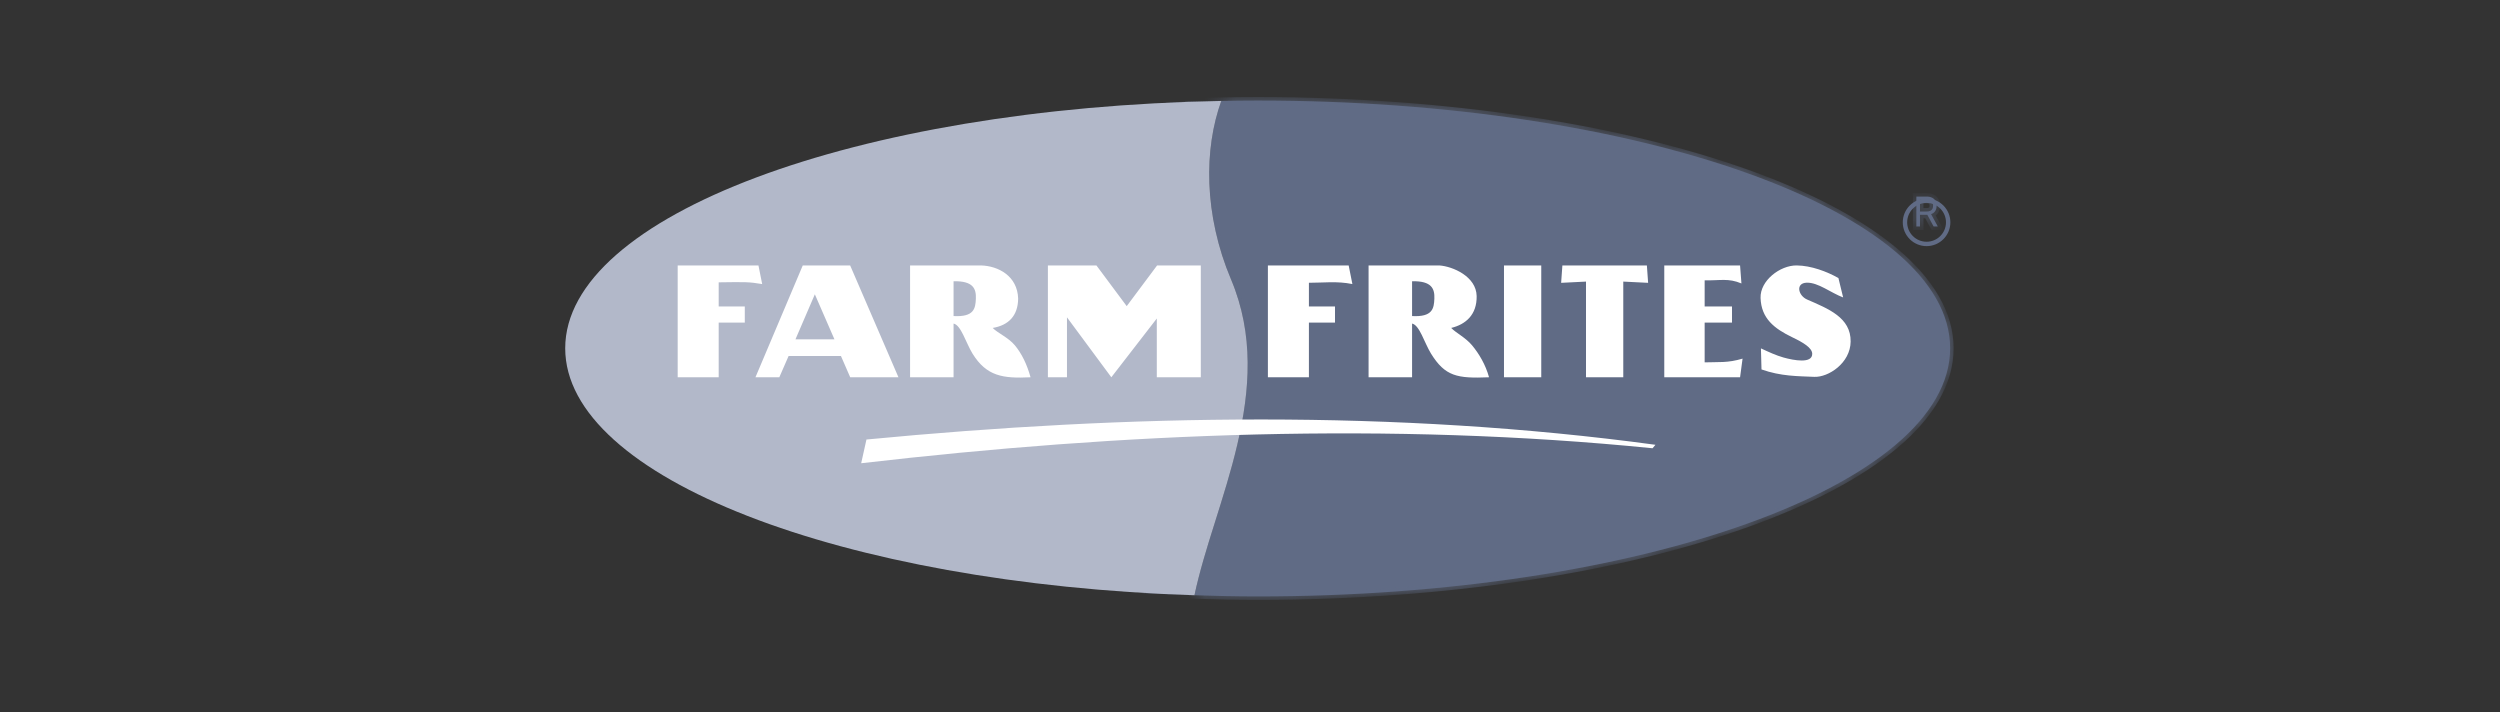 <?xml version="1.0" encoding="UTF-8"?>
<svg xmlns="http://www.w3.org/2000/svg" width="165" height="47" viewBox="0 0 165 47" fill="none">
  <rect x="0" y="0" width="165" height="47" fill="#333333" stroke="none"/>
  <mask id="path-1-inside-1_1308_537" fill="white">
    <path fill-rule="evenodd" clip-rule="evenodd" d="M82.994 6.636C82.188 6.636 81.402 6.647 80.607 6.662C79.457 9.811 79.443 14.169 81.249 18.444C84.322 25.723 80.094 33.237 78.836 39.286C80.207 39.331 81.59 39.364 82.994 39.364C108.221 39.364 128.709 32.021 128.709 22.987C128.709 13.953 108.221 6.636 82.994 6.636ZM78.836 39.286C73.948 39.037 73.952 39.114 78.836 39.286V39.286ZM80.504 6.662C75.469 6.852 75.471 6.774 80.504 6.662V6.662Z"></path>
  </mask>
  <path fill-rule="evenodd" clip-rule="evenodd" d="M82.994 6.636C82.188 6.636 81.402 6.647 80.607 6.662C79.457 9.811 79.443 14.169 81.249 18.444C84.322 25.723 80.094 33.237 78.836 39.286C80.207 39.331 81.59 39.364 82.994 39.364C108.221 39.364 128.709 32.021 128.709 22.987C128.709 13.953 108.221 6.636 82.994 6.636ZM78.836 39.286C73.948 39.037 73.952 39.114 78.836 39.286V39.286ZM80.504 6.662C75.469 6.852 75.471 6.774 80.504 6.662V6.662Z" fill="#606B85"></path>
  <path d="M82.994 6.636L82.994 6.407H82.994V6.636ZM80.607 6.662L80.603 6.432L80.445 6.435L80.391 6.583L80.607 6.662ZM81.249 18.444L81.46 18.354L81.46 18.354L81.249 18.444ZM78.836 39.286L78.828 39.516L78.828 39.516L78.836 39.286ZM80.504 6.662L80.513 6.891L80.499 6.432L80.504 6.662ZM82.994 6.407C82.186 6.407 81.399 6.418 80.603 6.432L80.611 6.891C81.406 6.877 82.19 6.866 82.994 6.866V6.407ZM80.391 6.583C79.219 9.791 79.211 14.209 81.037 18.533L81.46 18.354C79.675 14.129 79.694 9.831 80.822 6.741L80.391 6.583ZM81.037 18.533C82.547 22.108 82.268 25.75 81.443 29.274C81.03 31.036 80.483 32.761 79.957 34.432C79.432 36.099 78.928 37.714 78.611 39.24L79.06 39.333C79.372 37.834 79.869 36.241 80.395 34.57C80.919 32.903 81.473 31.161 81.89 29.378C82.725 25.813 83.024 22.058 81.46 18.354L81.037 18.533ZM78.828 39.516C80.201 39.56 81.587 39.593 82.994 39.593V39.134C81.594 39.134 80.213 39.101 78.843 39.057L78.828 39.516ZM82.994 39.593C95.627 39.593 107.083 37.755 115.389 34.779C119.541 33.291 122.919 31.515 125.262 29.532C127.605 27.55 128.939 25.339 128.939 22.987H128.48C128.48 25.152 127.253 27.246 124.966 29.182C122.679 31.116 119.358 32.87 115.234 34.347C106.99 37.301 95.588 39.134 82.994 39.134V39.593ZM128.939 22.987C128.939 20.635 127.605 18.425 125.262 16.446C122.918 14.465 119.541 12.692 115.389 11.208C107.083 8.238 95.627 6.407 82.994 6.407L82.994 6.866C95.588 6.866 106.99 8.693 115.234 11.64C119.358 13.114 122.679 14.864 124.966 16.797C127.253 18.73 128.48 20.822 128.48 22.987H128.939ZM78.847 39.057C77.625 38.995 76.708 38.953 76.096 38.928C75.791 38.915 75.561 38.907 75.407 38.902C75.33 38.9 75.272 38.898 75.231 38.898C75.212 38.897 75.195 38.897 75.181 38.898C75.175 38.898 75.166 38.898 75.156 38.899C75.152 38.899 75.14 38.9 75.125 38.903C75.119 38.904 75.098 38.909 75.073 38.921C75.059 38.928 75.025 38.951 75.007 38.968C74.981 38.999 74.945 39.087 74.942 39.142C74.951 39.191 74.988 39.266 75.01 39.291C75.025 39.305 75.052 39.325 75.064 39.331C75.085 39.342 75.103 39.348 75.108 39.349C75.122 39.353 75.133 39.355 75.137 39.356C75.147 39.357 75.156 39.358 75.162 39.359C75.175 39.361 75.192 39.362 75.212 39.363C75.252 39.366 75.311 39.37 75.388 39.374C75.542 39.383 75.772 39.394 76.078 39.408C76.689 39.436 77.606 39.473 78.828 39.516L78.844 39.057C77.623 39.014 76.708 38.977 76.098 38.949C75.793 38.935 75.565 38.924 75.414 38.916C75.338 38.911 75.282 38.908 75.246 38.905C75.227 38.904 75.216 38.903 75.21 38.902C75.206 38.902 75.208 38.902 75.213 38.903C75.214 38.903 75.224 38.905 75.237 38.908C75.241 38.91 75.259 38.915 75.279 38.926C75.291 38.932 75.318 38.952 75.333 38.966C75.355 38.991 75.392 39.065 75.401 39.115C75.397 39.169 75.362 39.257 75.336 39.288C75.318 39.305 75.284 39.328 75.27 39.335C75.246 39.347 75.225 39.352 75.22 39.352C75.206 39.355 75.195 39.356 75.194 39.356C75.189 39.357 75.186 39.357 75.19 39.357C75.196 39.357 75.207 39.357 75.225 39.357C75.261 39.357 75.317 39.359 75.393 39.361C75.544 39.365 75.772 39.374 76.077 39.386C76.687 39.412 77.603 39.453 78.824 39.516L78.847 39.057ZM80.495 6.432C79.237 6.48 78.294 6.511 77.666 6.528C77.352 6.537 77.117 6.542 76.96 6.545C76.882 6.547 76.825 6.547 76.787 6.547C76.768 6.547 76.757 6.547 76.751 6.547C76.747 6.547 76.749 6.547 76.754 6.547C76.755 6.547 76.765 6.548 76.779 6.551C76.783 6.552 76.803 6.556 76.827 6.567C76.84 6.574 76.872 6.596 76.889 6.611C76.915 6.641 76.953 6.725 76.958 6.78C76.951 6.831 76.914 6.91 76.891 6.937C76.875 6.951 76.847 6.972 76.835 6.978C76.814 6.989 76.795 6.995 76.791 6.996C76.778 6.999 76.768 7.001 76.767 7.001C76.762 7.002 76.76 7.002 76.764 7.001C76.77 7.001 76.782 7 76.801 6.999C76.839 6.997 76.896 6.994 76.974 6.99C77.131 6.984 77.366 6.975 77.68 6.965C78.308 6.945 79.251 6.919 80.509 6.891L80.499 6.432C79.24 6.46 78.296 6.486 77.665 6.506C77.35 6.516 77.113 6.525 76.955 6.532C76.876 6.535 76.815 6.538 76.774 6.54C76.754 6.542 76.736 6.543 76.722 6.544C76.716 6.545 76.707 6.546 76.697 6.547C76.694 6.548 76.682 6.549 76.668 6.553C76.663 6.555 76.644 6.56 76.623 6.571C76.611 6.578 76.582 6.598 76.566 6.613C76.543 6.64 76.506 6.719 76.499 6.77C76.504 6.825 76.542 6.909 76.568 6.939C76.585 6.955 76.618 6.976 76.631 6.983C76.655 6.994 76.675 6.999 76.68 7C76.695 7.003 76.707 7.004 76.711 7.004C76.721 7.005 76.73 7.006 76.736 7.006C76.75 7.006 76.767 7.006 76.787 7.006C76.829 7.006 76.889 7.006 76.968 7.004C77.127 7.002 77.364 6.996 77.679 6.987C78.309 6.97 79.254 6.939 80.513 6.891L80.495 6.432Z" fill="#606B85" mask="url(#path-1-inside-1_1308_537)"></path>
  <path fill-rule="evenodd" clip-rule="evenodd" d="M80.607 6.662C56.495 7.11 37.304 14.242 37.304 22.987C37.304 31.518 55.558 38.533 78.836 39.287C80.094 33.237 84.322 25.723 81.249 18.444C79.443 14.169 79.457 9.812 80.607 6.662Z" fill="#B2B8C9"></path>
  <path fill-rule="evenodd" clip-rule="evenodd" d="M44.727 17.519H50.058L50.304 18.749C49.42 18.602 49.218 18.609 47.434 18.634V20.225H49.156V21.291H47.434V24.9H44.727V17.519ZM83.681 17.519H89.012L89.258 18.749C88.241 18.54 87.336 18.665 86.388 18.663V20.225H88.11V21.291H86.388V24.9H83.681V17.519ZM52.982 17.519L49.86 24.9H51.435L52.048 23.495H55.502L56.114 24.9H59.298L56.11 17.519H52.982ZM53.78 19.425L55.073 22.395H52.501L53.78 19.425ZM60.065 17.519V24.9H62.935V21.355C63.427 21.454 63.745 22.614 64.18 23.329C65.117 24.845 66.202 24.988 68.016 24.9C67.787 24.067 67.439 23.339 66.976 22.785C66.546 22.273 65.826 21.969 65.518 21.644C66.56 21.469 67.184 20.848 67.198 19.711C67.156 18.209 65.878 17.55 64.746 17.519H60.065ZM62.935 18.563C64.242 18.534 64.432 19.063 64.407 19.711C64.381 20.358 64.293 20.934 62.935 20.86V18.563ZM90.326 17.519V24.9H93.197V21.355C93.688 21.454 94.005 22.614 94.441 23.329C95.378 24.845 96.176 24.988 98.277 24.9C98.048 24.067 97.614 23.339 97.151 22.785C96.721 22.273 96.087 21.969 95.779 21.644C96.735 21.411 97.481 20.778 97.459 19.539C97.435 18.243 95.876 17.581 94.999 17.519H90.326ZM93.197 18.563C94.503 18.534 94.693 19.063 94.668 19.711C94.642 20.358 94.554 20.934 93.197 20.86V18.563ZM69.161 24.9V17.519H72.364L74.363 20.205L76.369 17.519H79.253V24.9H76.349V21.021L73.348 24.9L70.42 20.944V24.9H69.161ZM99.263 24.9V17.519H101.723V24.9H99.263ZM104.676 24.9V18.585L103.035 18.667L103.117 17.519H108.694L108.776 18.667L107.136 18.585V24.9H104.676ZM109.842 24.9V17.519H114.845L114.935 18.708C114.066 18.342 113.536 18.523 112.507 18.503V20.225H114.312V21.291H112.507V23.916C113.428 23.881 114.013 23.967 115.009 23.669L114.845 24.9H109.842ZM116.259 24.383L116.222 22.993C116.735 23.232 117.219 23.457 117.713 23.596C118.39 23.786 119.618 24.016 119.607 23.35C119.6 22.955 119.011 22.606 118.301 22.265C117.098 21.687 116.243 21.018 116.197 19.666C116.158 18.525 117.48 17.508 118.58 17.519C119.533 17.528 120.577 17.922 121.336 18.351L121.647 19.631C120.828 19.324 120.004 18.638 119.248 18.657C118.488 18.677 118.678 19.512 119.268 19.768C120.674 20.381 122.162 20.958 122.142 22.544C122.125 23.972 120.666 24.912 119.742 24.872C118.642 24.824 117.545 24.838 116.259 24.383ZM56.838 30.574L57.186 29.008C74.517 27.344 92.1 27.029 109.26 29.356L109.069 29.585C91.74 27.845 74.106 28.569 56.838 30.574Z" fill="white"></path>
  <path d="M128.58 14.674C128.58 15.052 128.429 15.415 128.162 15.682C127.895 15.95 127.532 16.1 127.154 16.1C126.776 16.1 126.413 15.95 126.146 15.682C125.878 15.415 125.728 15.052 125.728 14.674C125.728 14.296 125.878 13.933 126.146 13.666C126.413 13.398 126.776 13.248 127.154 13.248C127.532 13.248 127.895 13.398 128.162 13.666C128.429 13.933 128.58 14.296 128.58 14.674Z" stroke="#606B85" stroke-width="0.29"></path>
  <mask id="path-6-inside-2_1308_537" fill="white">
    <path d="M126.48 14.948V12.974H127.148C127.302 12.974 127.428 13 127.527 13.053C127.626 13.105 127.7 13.176 127.747 13.268C127.795 13.359 127.819 13.463 127.819 13.579C127.819 13.695 127.795 13.799 127.747 13.889C127.7 13.979 127.627 14.049 127.528 14.101C127.43 14.152 127.304 14.177 127.151 14.177H126.611V13.961H127.144C127.249 13.961 127.334 13.945 127.398 13.915C127.463 13.884 127.51 13.84 127.539 13.784C127.569 13.726 127.583 13.658 127.583 13.579C127.583 13.5 127.569 13.431 127.539 13.372C127.509 13.313 127.462 13.267 127.397 13.235C127.332 13.202 127.247 13.186 127.14 13.186H126.719V14.948H126.48ZM127.41 14.061L127.896 14.948H127.618L127.14 14.061H127.41Z"></path>
  </mask>
  <path d="M126.48 14.948V12.974H127.148C127.302 12.974 127.428 13 127.527 13.053C127.626 13.105 127.7 13.176 127.747 13.268C127.795 13.359 127.819 13.463 127.819 13.579C127.819 13.695 127.795 13.799 127.747 13.889C127.7 13.979 127.627 14.049 127.528 14.101C127.43 14.152 127.304 14.177 127.151 14.177H126.611V13.961H127.144C127.249 13.961 127.334 13.945 127.398 13.915C127.463 13.884 127.51 13.84 127.539 13.784C127.569 13.726 127.583 13.658 127.583 13.579C127.583 13.5 127.569 13.431 127.539 13.372C127.509 13.313 127.462 13.267 127.397 13.235C127.332 13.202 127.247 13.186 127.14 13.186H126.719V14.948H126.48ZM127.41 14.061L127.896 14.948H127.618L127.14 14.061H127.41Z" fill="#606B85"></path>
  <path d="M126.48 14.948H126.251V15.178H126.48V14.948ZM126.48 12.974V12.744H126.251V12.974H126.48ZM127.527 13.053L127.42 13.255L127.421 13.256L127.527 13.053ZM127.747 13.268L127.544 13.374L127.544 13.374L127.747 13.268ZM127.747 13.889L127.544 13.781L127.544 13.781L127.747 13.889ZM127.528 14.101L127.634 14.305L127.635 14.304L127.528 14.101ZM126.611 14.177H126.382V14.406H126.611V14.177ZM126.611 13.961V13.731H126.382V13.961H126.611ZM127.398 13.915L127.3 13.707L127.299 13.708L127.398 13.915ZM127.539 13.784L127.335 13.678L127.335 13.679L127.539 13.784ZM127.397 13.235L127.294 13.44L127.295 13.441L127.397 13.235ZM126.719 13.186V12.956H126.49V13.186H126.719ZM126.719 14.948V15.178H126.949V14.948H126.719ZM127.41 14.061L127.611 13.951L127.546 13.832H127.41V14.061ZM127.896 14.948V15.178H128.283L128.097 14.838L127.896 14.948ZM127.618 14.948L127.416 15.057L127.481 15.178H127.618V14.948ZM127.14 14.061V13.832H126.755L126.938 14.17L127.14 14.061ZM126.71 14.948V12.974H126.251V14.948H126.71ZM126.48 13.203H127.148V12.744H126.48V13.203ZM127.148 13.203C127.278 13.203 127.364 13.226 127.42 13.255L127.635 12.85C127.493 12.774 127.326 12.744 127.148 12.744V13.203ZM127.421 13.256C127.482 13.288 127.52 13.328 127.544 13.374L127.951 13.162C127.88 13.025 127.771 12.921 127.634 12.849L127.421 13.256ZM127.544 13.374C127.572 13.428 127.589 13.495 127.589 13.579H128.048C128.048 13.431 128.018 13.29 127.951 13.162L127.544 13.374ZM127.589 13.579C127.589 13.663 127.572 13.729 127.544 13.781L127.95 13.996C128.018 13.868 128.048 13.727 128.048 13.579H127.589ZM127.544 13.781C127.52 13.826 127.483 13.865 127.422 13.897L127.635 14.304C127.77 14.233 127.879 14.131 127.95 13.996L127.544 13.781ZM127.423 13.897C127.367 13.925 127.281 13.947 127.151 13.947V14.406C127.328 14.406 127.493 14.377 127.634 14.305L127.423 13.897ZM127.151 13.947H126.611V14.406H127.151V13.947ZM126.841 14.177V13.961H126.382V14.177H126.841ZM126.611 14.191H127.144V13.731H126.611V14.191ZM127.144 14.191C127.268 14.191 127.391 14.173 127.498 14.122L127.299 13.708C127.277 13.718 127.23 13.731 127.144 13.731V14.191ZM127.497 14.122C127.601 14.072 127.689 13.995 127.743 13.888L127.335 13.679C127.332 13.685 127.325 13.695 127.3 13.707L127.497 14.122ZM127.743 13.889C127.793 13.793 127.813 13.687 127.813 13.579H127.354C127.354 13.63 127.344 13.66 127.335 13.678L127.743 13.889ZM127.813 13.579C127.813 13.471 127.793 13.366 127.744 13.269L127.334 13.475C127.344 13.496 127.354 13.529 127.354 13.579H127.813ZM127.744 13.269C127.69 13.161 127.604 13.081 127.499 13.029L127.295 13.441C127.32 13.453 127.329 13.464 127.334 13.475L127.744 13.269ZM127.501 13.03C127.392 12.975 127.267 12.956 127.14 12.956V13.415C127.226 13.415 127.272 13.429 127.294 13.44L127.501 13.03ZM127.14 12.956H126.719V13.415H127.14V12.956ZM126.49 13.186V14.948H126.949V13.186H126.49ZM126.719 14.719H126.48V15.178H126.719V14.719ZM127.208 14.171L127.694 15.059L128.097 14.838L127.611 13.951L127.208 14.171ZM127.896 14.719H127.618V15.178H127.896V14.719ZM127.82 14.839L127.342 13.952L126.938 14.17L127.416 15.057L127.82 14.839ZM127.14 14.291H127.41V13.832H127.14V14.291Z" fill="#606B85" mask="url(#path-6-inside-2_1308_537)"></path>
</svg>
